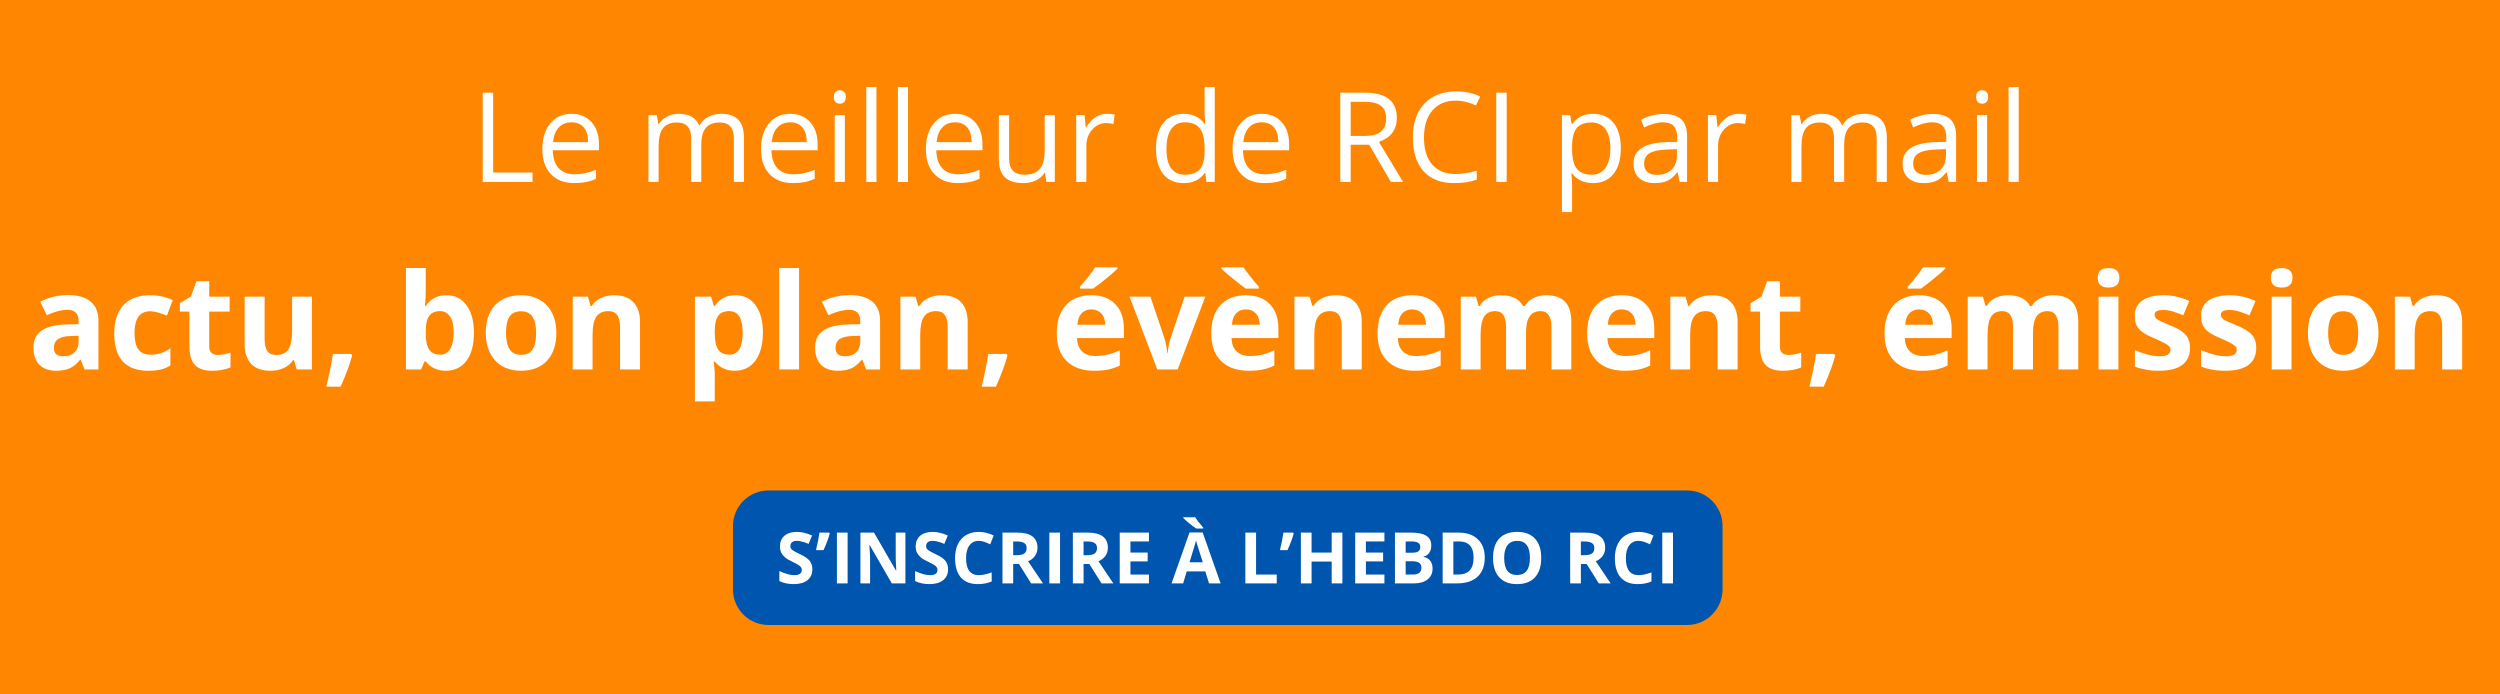 <svg xmlns="http://www.w3.org/2000/svg" xmlns:xlink="http://www.w3.org/1999/xlink" width="360" zoomAndPan="magnify" viewBox="0 0 270 75" height="100" preserveAspectRatio="xMidYMid meet" version="1.0"><defs><g/><clipPath id="a3fbbce1b5"><path d="M 79.16 52.969 L 186.09 52.969 L 186.09 67.5 L 79.16 67.5 Z M 79.16 52.969 " clip-rule="nonzero"/></clipPath><clipPath id="c5268a3952"><path d="M 82.996 52.969 L 182.199 52.969 C 183.219 52.969 184.195 53.375 184.914 54.094 C 185.633 54.812 186.035 55.789 186.035 56.805 L 186.035 63.664 C 186.035 64.68 185.633 65.656 184.914 66.375 C 184.195 67.098 183.219 67.5 182.199 67.5 L 82.996 67.5 C 81.98 67.5 81.004 67.098 80.285 66.375 C 79.566 65.656 79.16 64.68 79.16 63.664 L 79.16 56.805 C 79.16 55.789 79.566 54.812 80.285 54.094 C 81.004 53.375 81.98 52.969 82.996 52.969 Z M 82.996 52.969 " clip-rule="nonzero"/></clipPath></defs><rect x="-27" width="324" fill="#ffffff" y="-7.5" height="90" fill-opacity="1"/><rect x="-27" width="324" fill="#ff8600" y="-7.5" height="90" fill-opacity="1"/><g clip-path="url(#a3fbbce1b5)"><g clip-path="url(#c5268a3952)"><path fill="#0056ae" d="M 79.16 52.969 L 186.035 52.969 L 186.035 67.5 L 79.16 67.5 Z M 79.16 52.969 " fill-opacity="1" fill-rule="nonzero"/></g></g><g fill="#ffffff" fill-opacity="1"><g transform="translate(50.808, 19.65)"><g><path d="M 1.328 0 L 1.328 -9.641 L 2.453 -9.641 L 2.453 -1.016 L 6.703 -1.016 L 6.703 0 Z M 1.328 0 "/></g></g></g><g fill="#ffffff" fill-opacity="1"><g transform="translate(57.809, 19.65)"><g><path d="M 4.219 0.125 C 3.145 0.125 2.301 -0.195 1.688 -0.844 C 1.07 -1.488 0.766 -2.391 0.766 -3.547 C 0.766 -4.711 1.051 -5.641 1.625 -6.328 C 2.195 -7.016 2.961 -7.359 3.922 -7.359 C 4.828 -7.359 5.547 -7.055 6.078 -6.453 C 6.609 -5.859 6.875 -5.078 6.875 -4.109 L 6.875 -3.422 L 1.891 -3.422 C 1.91 -2.566 2.125 -1.922 2.531 -1.484 C 2.938 -1.047 3.508 -0.828 4.25 -0.828 C 5.031 -0.828 5.801 -0.988 6.562 -1.312 L 6.562 -0.344 C 6.176 -0.164 5.805 -0.047 5.453 0.016 C 5.109 0.086 4.695 0.125 4.219 0.125 Z M 3.922 -6.438 C 3.336 -6.438 2.875 -6.25 2.531 -5.875 C 2.188 -5.5 1.984 -4.973 1.922 -4.297 L 5.703 -4.297 C 5.703 -4.992 5.547 -5.523 5.234 -5.891 C 4.922 -6.254 4.484 -6.438 3.922 -6.438 Z M 3.922 -6.438 "/></g></g></g><g fill="#ffffff" fill-opacity="1"><g transform="translate(65.376, 19.65)"><g/></g></g><g fill="#ffffff" fill-opacity="1"><g transform="translate(68.88, 19.65)"><g><path d="M 10.375 0 L 10.375 -4.703 C 10.375 -5.273 10.25 -5.703 10 -5.984 C 9.75 -6.273 9.367 -6.422 8.859 -6.422 C 8.172 -6.422 7.664 -6.223 7.344 -5.828 C 7.02 -5.441 6.859 -4.844 6.859 -4.031 L 6.859 0 L 5.766 0 L 5.766 -4.703 C 5.766 -5.273 5.641 -5.703 5.391 -5.984 C 5.141 -6.273 4.754 -6.422 4.234 -6.422 C 3.547 -6.422 3.039 -6.211 2.719 -5.797 C 2.406 -5.391 2.25 -4.723 2.25 -3.797 L 2.25 0 L 1.156 0 L 1.156 -7.219 L 2.047 -7.219 L 2.234 -6.234 L 2.281 -6.234 C 2.488 -6.586 2.781 -6.863 3.156 -7.062 C 3.531 -7.258 3.953 -7.359 4.422 -7.359 C 5.547 -7.359 6.281 -6.945 6.625 -6.125 L 6.688 -6.125 C 6.895 -6.508 7.203 -6.812 7.609 -7.031 C 8.023 -7.25 8.492 -7.359 9.016 -7.359 C 9.836 -7.359 10.453 -7.145 10.859 -6.719 C 11.266 -6.301 11.469 -5.633 11.469 -4.719 L 11.469 0 Z M 10.375 0 "/></g></g></g><g fill="#ffffff" fill-opacity="1"><g transform="translate(81.426, 19.65)"><g><path d="M 4.219 0.125 C 3.145 0.125 2.301 -0.195 1.688 -0.844 C 1.07 -1.488 0.766 -2.391 0.766 -3.547 C 0.766 -4.711 1.051 -5.641 1.625 -6.328 C 2.195 -7.016 2.961 -7.359 3.922 -7.359 C 4.828 -7.359 5.547 -7.055 6.078 -6.453 C 6.609 -5.859 6.875 -5.078 6.875 -4.109 L 6.875 -3.422 L 1.891 -3.422 C 1.91 -2.566 2.125 -1.922 2.531 -1.484 C 2.938 -1.047 3.508 -0.828 4.25 -0.828 C 5.031 -0.828 5.801 -0.988 6.562 -1.312 L 6.562 -0.344 C 6.176 -0.164 5.805 -0.047 5.453 0.016 C 5.109 0.086 4.695 0.125 4.219 0.125 Z M 3.922 -6.438 C 3.336 -6.438 2.875 -6.25 2.531 -5.875 C 2.188 -5.5 1.984 -4.973 1.922 -4.297 L 5.703 -4.297 C 5.703 -4.992 5.547 -5.523 5.234 -5.891 C 4.922 -6.254 4.484 -6.438 3.922 -6.438 Z M 3.922 -6.438 "/></g></g></g><g fill="#ffffff" fill-opacity="1"><g transform="translate(88.994, 19.65)"><g><path d="M 2.25 0 L 1.156 0 L 1.156 -7.219 L 2.25 -7.219 Z M 1.062 -9.188 C 1.062 -9.438 1.125 -9.617 1.25 -9.734 C 1.375 -9.848 1.531 -9.906 1.719 -9.906 C 1.895 -9.906 2.047 -9.844 2.172 -9.719 C 2.297 -9.602 2.359 -9.426 2.359 -9.188 C 2.359 -8.938 2.297 -8.75 2.172 -8.625 C 2.047 -8.508 1.895 -8.453 1.719 -8.453 C 1.531 -8.453 1.375 -8.508 1.25 -8.625 C 1.125 -8.75 1.062 -8.938 1.062 -9.188 Z M 1.062 -9.188 "/></g></g></g><g fill="#ffffff" fill-opacity="1"><g transform="translate(92.405, 19.65)"><g><path d="M 2.25 0 L 1.156 0 L 1.156 -10.25 L 2.25 -10.25 Z M 2.25 0 "/></g></g></g><g fill="#ffffff" fill-opacity="1"><g transform="translate(95.817, 19.65)"><g><path d="M 2.25 0 L 1.156 0 L 1.156 -10.25 L 2.25 -10.25 Z M 2.25 0 "/></g></g></g><g fill="#ffffff" fill-opacity="1"><g transform="translate(99.229, 19.65)"><g><path d="M 4.219 0.125 C 3.145 0.125 2.301 -0.195 1.688 -0.844 C 1.07 -1.488 0.766 -2.391 0.766 -3.547 C 0.766 -4.711 1.051 -5.641 1.625 -6.328 C 2.195 -7.016 2.961 -7.359 3.922 -7.359 C 4.828 -7.359 5.547 -7.055 6.078 -6.453 C 6.609 -5.859 6.875 -5.078 6.875 -4.109 L 6.875 -3.422 L 1.891 -3.422 C 1.91 -2.566 2.125 -1.922 2.531 -1.484 C 2.938 -1.047 3.508 -0.828 4.25 -0.828 C 5.031 -0.828 5.801 -0.988 6.562 -1.312 L 6.562 -0.344 C 6.176 -0.164 5.805 -0.047 5.453 0.016 C 5.109 0.086 4.695 0.125 4.219 0.125 Z M 3.922 -6.438 C 3.336 -6.438 2.875 -6.25 2.531 -5.875 C 2.188 -5.5 1.984 -4.973 1.922 -4.297 L 5.703 -4.297 C 5.703 -4.992 5.547 -5.523 5.234 -5.891 C 4.922 -6.254 4.484 -6.438 3.922 -6.438 Z M 3.922 -6.438 "/></g></g></g><g fill="#ffffff" fill-opacity="1"><g transform="translate(106.796, 19.65)"><g><path d="M 2.188 -7.219 L 2.188 -2.531 C 2.188 -1.945 2.32 -1.508 2.594 -1.219 C 2.863 -0.926 3.281 -0.781 3.844 -0.781 C 4.602 -0.781 5.156 -0.988 5.5 -1.406 C 5.852 -1.82 6.031 -2.492 6.031 -3.422 L 6.031 -7.219 L 7.125 -7.219 L 7.125 0 L 6.219 0 L 6.062 -0.969 L 6 -0.969 C 5.781 -0.613 5.469 -0.344 5.062 -0.156 C 4.664 0.031 4.219 0.125 3.719 0.125 C 2.832 0.125 2.172 -0.082 1.734 -0.5 C 1.297 -0.914 1.078 -1.582 1.078 -2.5 L 1.078 -7.219 Z M 2.188 -7.219 "/></g></g></g><g fill="#ffffff" fill-opacity="1"><g transform="translate(115.075, 19.65)"><g><path d="M 4.453 -7.359 C 4.773 -7.359 5.062 -7.332 5.312 -7.281 L 5.172 -6.266 C 4.867 -6.328 4.602 -6.359 4.375 -6.359 C 3.789 -6.359 3.289 -6.117 2.875 -5.641 C 2.457 -5.172 2.25 -4.582 2.25 -3.875 L 2.25 0 L 1.156 0 L 1.156 -7.219 L 2.062 -7.219 L 2.188 -5.891 L 2.234 -5.891 C 2.504 -6.359 2.828 -6.719 3.203 -6.969 C 3.586 -7.227 4.004 -7.359 4.453 -7.359 Z M 4.453 -7.359 "/></g></g></g><g fill="#ffffff" fill-opacity="1"><g transform="translate(120.581, 19.65)"><g/></g></g><g fill="#ffffff" fill-opacity="1"><g transform="translate(124.085, 19.65)"><g><path d="M 6.078 -0.969 L 6.016 -0.969 C 5.516 -0.238 4.758 0.125 3.75 0.125 C 2.801 0.125 2.066 -0.195 1.547 -0.844 C 1.023 -1.488 0.766 -2.406 0.766 -3.594 C 0.766 -4.781 1.023 -5.703 1.547 -6.359 C 2.078 -7.023 2.812 -7.359 3.75 -7.359 C 4.727 -7.359 5.477 -7 6 -6.281 L 6.094 -6.281 L 6.047 -6.812 L 6.016 -7.312 L 6.016 -10.25 L 7.109 -10.25 L 7.109 0 L 6.219 0 Z M 3.891 -0.781 C 4.641 -0.781 5.18 -0.984 5.516 -1.391 C 5.848 -1.797 6.016 -2.453 6.016 -3.359 L 6.016 -3.594 C 6.016 -4.613 5.844 -5.344 5.5 -5.781 C 5.164 -6.219 4.625 -6.438 3.875 -6.438 C 3.227 -6.438 2.734 -6.188 2.391 -5.688 C 2.055 -5.188 1.891 -4.484 1.891 -3.578 C 1.891 -2.648 2.055 -1.953 2.391 -1.484 C 2.734 -1.016 3.234 -0.781 3.891 -0.781 Z M 3.891 -0.781 "/></g></g></g><g fill="#ffffff" fill-opacity="1"><g transform="translate(132.35, 19.65)"><g><path d="M 4.219 0.125 C 3.145 0.125 2.301 -0.195 1.688 -0.844 C 1.07 -1.488 0.766 -2.391 0.766 -3.547 C 0.766 -4.711 1.051 -5.641 1.625 -6.328 C 2.195 -7.016 2.961 -7.359 3.922 -7.359 C 4.828 -7.359 5.547 -7.055 6.078 -6.453 C 6.609 -5.859 6.875 -5.078 6.875 -4.109 L 6.875 -3.422 L 1.891 -3.422 C 1.91 -2.566 2.125 -1.922 2.531 -1.484 C 2.938 -1.047 3.508 -0.828 4.25 -0.828 C 5.031 -0.828 5.801 -0.988 6.562 -1.312 L 6.562 -0.344 C 6.176 -0.164 5.805 -0.047 5.453 0.016 C 5.109 0.086 4.695 0.125 4.219 0.125 Z M 3.922 -6.438 C 3.336 -6.438 2.875 -6.25 2.531 -5.875 C 2.188 -5.5 1.984 -4.973 1.922 -4.297 L 5.703 -4.297 C 5.703 -4.992 5.547 -5.523 5.234 -5.891 C 4.922 -6.254 4.484 -6.438 3.922 -6.438 Z M 3.922 -6.438 "/></g></g></g><g fill="#ffffff" fill-opacity="1"><g transform="translate(139.917, 19.65)"><g/></g></g><g fill="#ffffff" fill-opacity="1"><g transform="translate(143.421, 19.65)"><g><path d="M 2.453 -4.016 L 2.453 0 L 1.328 0 L 1.328 -9.641 L 3.969 -9.641 C 5.145 -9.641 6.016 -9.41 6.578 -8.953 C 7.148 -8.504 7.438 -7.828 7.438 -6.922 C 7.438 -5.641 6.789 -4.773 5.5 -4.328 L 8.109 0 L 6.797 0 L 4.453 -4.016 Z M 2.453 -4.969 L 3.984 -4.969 C 4.773 -4.969 5.352 -5.125 5.719 -5.438 C 6.094 -5.75 6.281 -6.223 6.281 -6.859 C 6.281 -7.492 6.086 -7.953 5.703 -8.234 C 5.328 -8.516 4.727 -8.656 3.906 -8.656 L 2.453 -8.656 Z M 2.453 -4.969 "/></g></g></g><g fill="#ffffff" fill-opacity="1"><g transform="translate(151.759, 19.65)"><g><path d="M 5.453 -8.781 C 4.391 -8.781 3.551 -8.426 2.938 -7.719 C 2.332 -7.008 2.031 -6.039 2.031 -4.812 C 2.031 -3.551 2.32 -2.578 2.906 -1.891 C 3.5 -1.203 4.344 -0.859 5.438 -0.859 C 6.113 -0.859 6.879 -0.977 7.734 -1.219 L 7.734 -0.25 C 7.066 0 6.242 0.125 5.266 0.125 C 3.848 0.125 2.754 -0.301 1.984 -1.156 C 1.211 -2.02 0.828 -3.242 0.828 -4.828 C 0.828 -5.828 1.008 -6.695 1.375 -7.438 C 1.75 -8.188 2.285 -8.766 2.984 -9.172 C 3.691 -9.578 4.52 -9.781 5.469 -9.781 C 6.477 -9.781 7.359 -9.594 8.109 -9.219 L 7.641 -8.266 C 6.91 -8.609 6.18 -8.781 5.453 -8.781 Z M 5.453 -8.781 "/></g></g></g><g fill="#ffffff" fill-opacity="1"><g transform="translate(160.268, 19.65)"><g><path d="M 1.328 0 L 1.328 -9.641 L 2.453 -9.641 L 2.453 0 Z M 1.328 0 "/></g></g></g><g fill="#ffffff" fill-opacity="1"><g transform="translate(164.029, 19.65)"><g/></g></g><g fill="#ffffff" fill-opacity="1"><g transform="translate(167.533, 19.65)"><g><path d="M 4.516 0.125 C 4.047 0.125 3.617 0.039 3.234 -0.125 C 2.848 -0.301 2.52 -0.566 2.25 -0.922 L 2.172 -0.922 C 2.223 -0.504 2.25 -0.109 2.25 0.266 L 2.25 3.25 L 1.156 3.25 L 1.156 -7.219 L 2.047 -7.219 L 2.203 -6.234 L 2.25 -6.234 C 2.531 -6.629 2.859 -6.914 3.234 -7.094 C 3.609 -7.27 4.035 -7.359 4.516 -7.359 C 5.473 -7.359 6.211 -7.031 6.734 -6.375 C 7.254 -5.719 7.516 -4.801 7.516 -3.625 C 7.516 -2.438 7.25 -1.516 6.719 -0.859 C 6.195 -0.203 5.461 0.125 4.516 0.125 Z M 4.359 -6.422 C 3.617 -6.422 3.082 -6.219 2.75 -5.812 C 2.426 -5.406 2.258 -4.754 2.25 -3.859 L 2.25 -3.625 C 2.25 -2.602 2.414 -1.875 2.75 -1.438 C 3.094 -1 3.641 -0.781 4.391 -0.781 C 5.016 -0.781 5.504 -1.031 5.859 -1.531 C 6.211 -2.039 6.391 -2.738 6.391 -3.625 C 6.391 -4.531 6.211 -5.223 5.859 -5.703 C 5.504 -6.18 5.004 -6.422 4.359 -6.422 Z M 4.359 -6.422 "/></g></g></g><g fill="#ffffff" fill-opacity="1"><g transform="translate(175.798, 19.65)"><g><path d="M 5.609 0 L 5.391 -1.031 L 5.328 -1.031 C 4.973 -0.57 4.613 -0.266 4.25 -0.109 C 3.895 0.047 3.445 0.125 2.906 0.125 C 2.195 0.125 1.641 -0.055 1.234 -0.422 C 0.828 -0.785 0.625 -1.312 0.625 -2 C 0.625 -3.457 1.789 -4.223 4.125 -4.297 L 5.344 -4.328 L 5.344 -4.781 C 5.344 -5.344 5.219 -5.758 4.969 -6.031 C 4.727 -6.301 4.344 -6.438 3.812 -6.438 C 3.207 -6.438 2.523 -6.254 1.766 -5.891 L 1.438 -6.719 C 1.789 -6.914 2.176 -7.066 2.594 -7.172 C 3.02 -7.285 3.445 -7.344 3.875 -7.344 C 4.738 -7.344 5.375 -7.148 5.781 -6.766 C 6.195 -6.391 6.406 -5.781 6.406 -4.938 L 6.406 0 Z M 3.125 -0.766 C 3.812 -0.766 4.348 -0.953 4.734 -1.328 C 5.117 -1.703 5.312 -2.227 5.312 -2.906 L 5.312 -3.547 L 4.219 -3.5 C 3.352 -3.469 2.727 -3.332 2.344 -3.094 C 1.957 -2.863 1.766 -2.492 1.766 -1.984 C 1.766 -1.586 1.883 -1.285 2.125 -1.078 C 2.363 -0.867 2.695 -0.766 3.125 -0.766 Z M 3.125 -0.766 "/></g></g></g><g fill="#ffffff" fill-opacity="1"><g transform="translate(183.3, 19.65)"><g><path d="M 4.453 -7.359 C 4.773 -7.359 5.062 -7.332 5.312 -7.281 L 5.172 -6.266 C 4.867 -6.328 4.602 -6.359 4.375 -6.359 C 3.789 -6.359 3.289 -6.117 2.875 -5.641 C 2.457 -5.172 2.25 -4.582 2.25 -3.875 L 2.25 0 L 1.156 0 L 1.156 -7.219 L 2.062 -7.219 L 2.188 -5.891 L 2.234 -5.891 C 2.504 -6.359 2.828 -6.719 3.203 -6.969 C 3.586 -7.227 4.004 -7.359 4.453 -7.359 Z M 4.453 -7.359 "/></g></g></g><g fill="#ffffff" fill-opacity="1"><g transform="translate(188.806, 19.65)"><g/></g></g><g fill="#ffffff" fill-opacity="1"><g transform="translate(192.31, 19.65)"><g><path d="M 10.375 0 L 10.375 -4.703 C 10.375 -5.273 10.25 -5.703 10 -5.984 C 9.75 -6.273 9.367 -6.422 8.859 -6.422 C 8.172 -6.422 7.664 -6.223 7.344 -5.828 C 7.02 -5.441 6.859 -4.844 6.859 -4.031 L 6.859 0 L 5.766 0 L 5.766 -4.703 C 5.766 -5.273 5.641 -5.703 5.391 -5.984 C 5.141 -6.273 4.754 -6.422 4.234 -6.422 C 3.547 -6.422 3.039 -6.211 2.719 -5.797 C 2.406 -5.391 2.25 -4.723 2.25 -3.797 L 2.25 0 L 1.156 0 L 1.156 -7.219 L 2.047 -7.219 L 2.234 -6.234 L 2.281 -6.234 C 2.488 -6.586 2.781 -6.863 3.156 -7.062 C 3.531 -7.258 3.953 -7.359 4.422 -7.359 C 5.547 -7.359 6.281 -6.945 6.625 -6.125 L 6.688 -6.125 C 6.895 -6.508 7.203 -6.812 7.609 -7.031 C 8.023 -7.25 8.492 -7.359 9.016 -7.359 C 9.836 -7.359 10.453 -7.145 10.859 -6.719 C 11.266 -6.301 11.469 -5.633 11.469 -4.719 L 11.469 0 Z M 10.375 0 "/></g></g></g><g fill="#ffffff" fill-opacity="1"><g transform="translate(204.856, 19.65)"><g><path d="M 5.609 0 L 5.391 -1.031 L 5.328 -1.031 C 4.973 -0.57 4.613 -0.266 4.25 -0.109 C 3.895 0.047 3.445 0.125 2.906 0.125 C 2.195 0.125 1.641 -0.055 1.234 -0.422 C 0.828 -0.785 0.625 -1.312 0.625 -2 C 0.625 -3.457 1.789 -4.223 4.125 -4.297 L 5.344 -4.328 L 5.344 -4.781 C 5.344 -5.344 5.219 -5.758 4.969 -6.031 C 4.727 -6.301 4.344 -6.438 3.812 -6.438 C 3.207 -6.438 2.523 -6.254 1.766 -5.891 L 1.438 -6.719 C 1.789 -6.914 2.176 -7.066 2.594 -7.172 C 3.02 -7.285 3.445 -7.344 3.875 -7.344 C 4.738 -7.344 5.375 -7.148 5.781 -6.766 C 6.195 -6.391 6.406 -5.781 6.406 -4.938 L 6.406 0 Z M 3.125 -0.766 C 3.812 -0.766 4.348 -0.953 4.734 -1.328 C 5.117 -1.703 5.312 -2.227 5.312 -2.906 L 5.312 -3.547 L 4.219 -3.5 C 3.352 -3.469 2.727 -3.332 2.344 -3.094 C 1.957 -2.863 1.766 -2.492 1.766 -1.984 C 1.766 -1.586 1.883 -1.285 2.125 -1.078 C 2.363 -0.867 2.695 -0.766 3.125 -0.766 Z M 3.125 -0.766 "/></g></g></g><g fill="#ffffff" fill-opacity="1"><g transform="translate(212.358, 19.65)"><g><path d="M 2.25 0 L 1.156 0 L 1.156 -7.219 L 2.25 -7.219 Z M 1.062 -9.188 C 1.062 -9.438 1.125 -9.617 1.25 -9.734 C 1.375 -9.848 1.531 -9.906 1.719 -9.906 C 1.895 -9.906 2.047 -9.844 2.172 -9.719 C 2.297 -9.602 2.359 -9.426 2.359 -9.188 C 2.359 -8.938 2.297 -8.75 2.172 -8.625 C 2.047 -8.508 1.895 -8.453 1.719 -8.453 C 1.531 -8.453 1.375 -8.508 1.25 -8.625 C 1.125 -8.75 1.062 -8.938 1.062 -9.188 Z M 1.062 -9.188 "/></g></g></g><g fill="#ffffff" fill-opacity="1"><g transform="translate(215.769, 19.65)"><g><path d="M 2.25 0 L 1.156 0 L 1.156 -10.25 L 2.25 -10.25 Z M 2.25 0 "/></g></g></g><g fill="#ffffff" fill-opacity="1"><g transform="translate(3.007, 39.9)"><g><path d="M 6.125 0 L 5.703 -1.062 L 5.656 -1.062 C 5.289 -0.613 4.914 -0.301 4.531 -0.125 C 4.145 0.051 3.645 0.141 3.031 0.141 C 2.281 0.141 1.688 -0.07 1.25 -0.5 C 0.82 -0.938 0.609 -1.551 0.609 -2.344 C 0.609 -3.188 0.898 -3.805 1.484 -4.203 C 2.066 -4.598 2.945 -4.816 4.125 -4.859 L 5.484 -4.891 L 5.484 -5.234 C 5.484 -6.035 5.078 -6.438 4.266 -6.438 C 3.629 -6.438 2.891 -6.242 2.047 -5.859 L 1.344 -7.312 C 2.238 -7.789 3.238 -8.031 4.344 -8.031 C 5.406 -8.031 6.219 -7.797 6.781 -7.328 C 7.344 -6.867 7.625 -6.172 7.625 -5.234 L 7.625 0 Z M 5.484 -3.641 L 4.656 -3.609 C 4.031 -3.598 3.566 -3.488 3.266 -3.281 C 2.961 -3.07 2.812 -2.754 2.812 -2.328 C 2.812 -1.723 3.156 -1.422 3.844 -1.422 C 4.344 -1.422 4.738 -1.562 5.031 -1.844 C 5.332 -2.133 5.484 -2.52 5.484 -3 Z M 5.484 -3.641 "/></g></g></g><g fill="#ffffff" fill-opacity="1"><g transform="translate(11.699, 39.9)"><g><path d="M 4.312 0.141 C 1.863 0.141 0.641 -1.203 0.641 -3.891 C 0.641 -5.223 0.973 -6.242 1.641 -6.953 C 2.305 -7.66 3.266 -8.016 4.516 -8.016 C 5.422 -8.016 6.234 -7.836 6.953 -7.484 L 6.328 -5.812 C 5.984 -5.945 5.664 -6.055 5.375 -6.141 C 5.082 -6.234 4.797 -6.281 4.516 -6.281 C 3.391 -6.281 2.828 -5.488 2.828 -3.906 C 2.828 -2.363 3.391 -1.594 4.516 -1.594 C 4.922 -1.594 5.301 -1.645 5.656 -1.75 C 6.008 -1.863 6.359 -2.039 6.703 -2.281 L 6.703 -0.438 C 6.359 -0.219 6.008 -0.066 5.656 0.016 C 5.301 0.098 4.852 0.141 4.312 0.141 Z M 4.312 0.141 "/></g></g></g><g fill="#ffffff" fill-opacity="1"><g transform="translate(19.098, 39.9)"><g><path d="M 4.438 -1.562 C 4.812 -1.562 5.266 -1.645 5.797 -1.812 L 5.797 -0.219 C 5.254 0.02 4.594 0.141 3.812 0.141 C 2.957 0.141 2.332 -0.07 1.938 -0.5 C 1.551 -0.938 1.359 -1.594 1.359 -2.469 L 1.359 -6.25 L 0.328 -6.25 L 0.328 -7.156 L 1.516 -7.875 L 2.125 -9.531 L 3.5 -9.531 L 3.5 -7.859 L 5.703 -7.859 L 5.703 -6.25 L 3.5 -6.25 L 3.5 -2.469 C 3.5 -2.156 3.582 -1.926 3.75 -1.781 C 3.926 -1.633 4.156 -1.562 4.438 -1.562 Z M 4.438 -1.562 "/></g></g></g><g fill="#ffffff" fill-opacity="1"><g transform="translate(25.345, 39.9)"><g><path d="M 6.703 0 L 6.406 -1 L 6.297 -1 C 6.066 -0.633 5.738 -0.352 5.312 -0.156 C 4.895 0.039 4.414 0.141 3.875 0.141 C 2.945 0.141 2.25 -0.102 1.781 -0.594 C 1.312 -1.094 1.078 -1.805 1.078 -2.734 L 1.078 -7.859 L 3.234 -7.859 L 3.234 -3.266 C 3.234 -2.703 3.332 -2.273 3.531 -1.984 C 3.727 -1.703 4.051 -1.562 4.5 -1.562 C 5.094 -1.562 5.523 -1.758 5.797 -2.156 C 6.066 -2.562 6.203 -3.234 6.203 -4.172 L 6.203 -7.859 L 8.344 -7.859 L 8.344 0 Z M 6.703 0 "/></g></g></g><g fill="#ffffff" fill-opacity="1"><g transform="translate(34.803, 39.9)"><g><path d="M 3.234 -1.516 C 2.984 -0.566 2.566 0.555 1.984 1.859 L 0.438 1.859 C 0.75 0.609 0.988 -0.566 1.156 -1.672 L 3.125 -1.672 Z M 3.234 -1.516 "/></g></g></g><g fill="#ffffff" fill-opacity="1"><g transform="translate(38.977, 39.9)"><g/></g></g><g fill="#ffffff" fill-opacity="1"><g transform="translate(42.715, 39.9)"><g><path d="M 5.5 -8.016 C 6.426 -8.016 7.148 -7.648 7.672 -6.922 C 8.203 -6.203 8.469 -5.211 8.469 -3.953 C 8.469 -2.648 8.195 -1.641 7.656 -0.922 C 7.113 -0.211 6.375 0.141 5.438 0.141 C 4.52 0.141 3.797 -0.191 3.266 -0.859 L 3.125 -0.859 L 2.766 0 L 1.125 0 L 1.125 -10.953 L 3.266 -10.953 L 3.266 -8.406 C 3.266 -8.07 3.238 -7.551 3.188 -6.844 L 3.266 -6.844 C 3.773 -7.625 4.52 -8.016 5.5 -8.016 Z M 4.812 -6.297 C 4.281 -6.297 3.891 -6.129 3.641 -5.797 C 3.398 -5.473 3.273 -4.938 3.266 -4.188 L 3.266 -3.953 C 3.266 -3.109 3.391 -2.504 3.641 -2.141 C 3.898 -1.773 4.301 -1.594 4.844 -1.594 C 5.281 -1.594 5.629 -1.797 5.891 -2.203 C 6.148 -2.609 6.281 -3.195 6.281 -3.969 C 6.281 -4.75 6.148 -5.332 5.891 -5.719 C 5.629 -6.102 5.27 -6.297 4.812 -6.297 Z M 4.812 -6.297 "/></g></g></g><g fill="#ffffff" fill-opacity="1"><g transform="translate(51.821, 39.9)"><g><path d="M 2.828 -3.953 C 2.828 -3.172 2.957 -2.578 3.219 -2.172 C 3.477 -1.773 3.895 -1.578 4.469 -1.578 C 5.039 -1.578 5.453 -1.773 5.703 -2.172 C 5.953 -2.566 6.078 -3.16 6.078 -3.953 C 6.078 -4.723 5.945 -5.301 5.688 -5.688 C 5.438 -6.082 5.023 -6.281 4.453 -6.281 C 3.879 -6.281 3.461 -6.086 3.203 -5.703 C 2.953 -5.316 2.828 -4.734 2.828 -3.953 Z M 8.266 -3.953 C 8.266 -2.672 7.926 -1.664 7.25 -0.938 C 6.582 -0.219 5.645 0.141 4.438 0.141 C 3.688 0.141 3.02 -0.02 2.438 -0.344 C 1.863 -0.676 1.422 -1.148 1.109 -1.766 C 0.797 -2.391 0.641 -3.117 0.641 -3.953 C 0.641 -5.234 0.973 -6.227 1.641 -6.938 C 2.316 -7.656 3.266 -8.016 4.484 -8.016 C 5.234 -8.016 5.895 -7.848 6.469 -7.516 C 7.051 -7.191 7.492 -6.723 7.797 -6.109 C 8.109 -5.492 8.266 -4.773 8.266 -3.953 Z M 8.266 -3.953 "/></g></g></g><g fill="#ffffff" fill-opacity="1"><g transform="translate(60.731, 39.9)"><g><path d="M 8.391 0 L 6.234 0 L 6.234 -4.594 C 6.234 -5.156 6.133 -5.578 5.938 -5.859 C 5.738 -6.148 5.414 -6.297 4.969 -6.297 C 4.375 -6.297 3.941 -6.094 3.672 -5.688 C 3.398 -5.289 3.266 -4.629 3.266 -3.703 L 3.266 0 L 1.125 0 L 1.125 -7.859 L 2.766 -7.859 L 3.047 -6.859 L 3.172 -6.859 C 3.41 -7.234 3.738 -7.52 4.156 -7.719 C 4.582 -7.914 5.062 -8.016 5.594 -8.016 C 6.508 -8.016 7.203 -7.766 7.672 -7.266 C 8.148 -6.773 8.391 -6.062 8.391 -5.125 Z M 8.391 0 "/></g></g></g><g fill="#ffffff" fill-opacity="1"><g transform="translate(70.189, 39.9)"><g/></g></g><g fill="#ffffff" fill-opacity="1"><g transform="translate(73.927, 39.9)"><g><path d="M 5.438 0.141 C 4.52 0.141 3.797 -0.191 3.266 -0.859 L 3.156 -0.859 C 3.227 -0.203 3.266 0.176 3.266 0.281 L 3.266 3.453 L 1.125 3.453 L 1.125 -7.859 L 2.875 -7.859 L 3.172 -6.844 L 3.266 -6.844 C 3.773 -7.625 4.52 -8.016 5.5 -8.016 C 6.426 -8.016 7.148 -7.656 7.672 -6.938 C 8.203 -6.219 8.469 -5.223 8.469 -3.953 C 8.469 -3.109 8.344 -2.375 8.094 -1.75 C 7.852 -1.133 7.504 -0.664 7.047 -0.344 C 6.586 -0.02 6.051 0.141 5.438 0.141 Z M 4.812 -6.297 C 4.281 -6.297 3.891 -6.129 3.641 -5.797 C 3.398 -5.473 3.273 -4.938 3.266 -4.188 L 3.266 -3.953 C 3.266 -3.109 3.391 -2.504 3.641 -2.141 C 3.898 -1.773 4.301 -1.594 4.844 -1.594 C 5.801 -1.594 6.281 -2.383 6.281 -3.969 C 6.281 -4.75 6.16 -5.332 5.922 -5.719 C 5.691 -6.102 5.32 -6.297 4.812 -6.297 Z M 4.812 -6.297 "/></g></g></g><g fill="#ffffff" fill-opacity="1"><g transform="translate(83.034, 39.9)"><g><path d="M 3.266 0 L 1.125 0 L 1.125 -10.953 L 3.266 -10.953 Z M 3.266 0 "/></g></g></g><g fill="#ffffff" fill-opacity="1"><g transform="translate(87.425, 39.9)"><g><path d="M 6.125 0 L 5.703 -1.062 L 5.656 -1.062 C 5.289 -0.613 4.914 -0.301 4.531 -0.125 C 4.145 0.051 3.645 0.141 3.031 0.141 C 2.281 0.141 1.688 -0.07 1.25 -0.5 C 0.82 -0.938 0.609 -1.551 0.609 -2.344 C 0.609 -3.188 0.898 -3.805 1.484 -4.203 C 2.066 -4.598 2.945 -4.816 4.125 -4.859 L 5.484 -4.891 L 5.484 -5.234 C 5.484 -6.035 5.078 -6.438 4.266 -6.438 C 3.629 -6.438 2.891 -6.242 2.047 -5.859 L 1.344 -7.312 C 2.238 -7.789 3.238 -8.031 4.344 -8.031 C 5.406 -8.031 6.219 -7.797 6.781 -7.328 C 7.344 -6.867 7.625 -6.172 7.625 -5.234 L 7.625 0 Z M 5.484 -3.641 L 4.656 -3.609 C 4.031 -3.598 3.566 -3.488 3.266 -3.281 C 2.961 -3.07 2.812 -2.754 2.812 -2.328 C 2.812 -1.723 3.156 -1.422 3.844 -1.422 C 4.344 -1.422 4.738 -1.562 5.031 -1.844 C 5.332 -2.133 5.484 -2.52 5.484 -3 Z M 5.484 -3.641 "/></g></g></g><g fill="#ffffff" fill-opacity="1"><g transform="translate(96.117, 39.9)"><g><path d="M 8.391 0 L 6.234 0 L 6.234 -4.594 C 6.234 -5.156 6.133 -5.578 5.938 -5.859 C 5.738 -6.148 5.414 -6.297 4.969 -6.297 C 4.375 -6.297 3.941 -6.094 3.672 -5.688 C 3.398 -5.289 3.266 -4.629 3.266 -3.703 L 3.266 0 L 1.125 0 L 1.125 -7.859 L 2.766 -7.859 L 3.047 -6.859 L 3.172 -6.859 C 3.41 -7.234 3.738 -7.52 4.156 -7.719 C 4.582 -7.914 5.062 -8.016 5.594 -8.016 C 6.508 -8.016 7.203 -7.766 7.672 -7.266 C 8.148 -6.773 8.391 -6.062 8.391 -5.125 Z M 8.391 0 "/></g></g></g><g fill="#ffffff" fill-opacity="1"><g transform="translate(105.575, 39.9)"><g><path d="M 3.234 -1.516 C 2.984 -0.566 2.566 0.555 1.984 1.859 L 0.438 1.859 C 0.75 0.609 0.988 -0.566 1.156 -1.672 L 3.125 -1.672 Z M 3.234 -1.516 "/></g></g></g><g fill="#ffffff" fill-opacity="1"><g transform="translate(109.749, 39.9)"><g/></g></g><g fill="#ffffff" fill-opacity="1"><g transform="translate(113.487, 39.9)"><g><path d="M 4.375 -6.484 C 3.926 -6.484 3.57 -6.336 3.312 -6.047 C 3.051 -5.766 2.906 -5.359 2.875 -4.828 L 5.875 -4.828 C 5.863 -5.359 5.723 -5.766 5.453 -6.047 C 5.191 -6.336 4.832 -6.484 4.375 -6.484 Z M 4.688 0.141 C 3.414 0.141 2.422 -0.207 1.703 -0.906 C 0.992 -1.602 0.641 -2.594 0.641 -3.875 C 0.641 -5.195 0.969 -6.219 1.625 -6.938 C 2.289 -7.656 3.207 -8.016 4.375 -8.016 C 5.477 -8.016 6.336 -7.695 6.953 -7.062 C 7.578 -6.426 7.891 -5.551 7.891 -4.438 L 7.891 -3.391 L 2.828 -3.391 C 2.848 -2.785 3.023 -2.312 3.359 -1.969 C 3.703 -1.625 4.176 -1.453 4.781 -1.453 C 5.258 -1.453 5.707 -1.5 6.125 -1.594 C 6.551 -1.695 6.992 -1.859 7.453 -2.078 L 7.453 -0.422 C 7.078 -0.234 6.676 -0.094 6.25 0 C 5.82 0.094 5.301 0.141 4.688 0.141 Z M 3.141 -8.734 L 3.141 -8.922 C 3.953 -9.859 4.504 -10.562 4.797 -11.031 L 7.203 -11.031 L 7.203 -10.891 C 6.961 -10.641 6.547 -10.273 5.953 -9.797 C 5.367 -9.316 4.91 -8.961 4.578 -8.734 Z M 3.141 -8.734 "/></g></g></g><g fill="#ffffff" fill-opacity="1"><g transform="translate(121.99, 39.9)"><g><path d="M 3 0 L 0 -7.859 L 2.25 -7.859 L 3.766 -3.391 C 3.93 -2.816 4.035 -2.273 4.078 -1.766 L 4.125 -1.766 C 4.145 -2.223 4.25 -2.766 4.438 -3.391 L 5.953 -7.859 L 8.188 -7.859 L 5.203 0 Z M 3 0 "/></g></g></g><g fill="#ffffff" fill-opacity="1"><g transform="translate(130.176, 39.9)"><g><path d="M 4.375 -6.484 C 3.926 -6.484 3.57 -6.336 3.312 -6.047 C 3.051 -5.766 2.906 -5.359 2.875 -4.828 L 5.875 -4.828 C 5.863 -5.359 5.723 -5.766 5.453 -6.047 C 5.191 -6.336 4.832 -6.484 4.375 -6.484 Z M 4.688 0.141 C 3.414 0.141 2.422 -0.207 1.703 -0.906 C 0.992 -1.602 0.641 -2.594 0.641 -3.875 C 0.641 -5.195 0.969 -6.219 1.625 -6.938 C 2.289 -7.656 3.207 -8.016 4.375 -8.016 C 5.477 -8.016 6.336 -7.695 6.953 -7.062 C 7.578 -6.426 7.891 -5.551 7.891 -4.438 L 7.891 -3.391 L 2.828 -3.391 C 2.848 -2.785 3.023 -2.312 3.359 -1.969 C 3.703 -1.625 4.176 -1.453 4.781 -1.453 C 5.258 -1.453 5.707 -1.5 6.125 -1.594 C 6.551 -1.695 6.992 -1.859 7.453 -2.078 L 7.453 -0.422 C 7.078 -0.234 6.676 -0.094 6.25 0 C 5.82 0.094 5.301 0.141 4.688 0.141 Z M 4.359 -8.734 C 4.066 -8.941 3.633 -9.273 3.062 -9.734 C 2.488 -10.191 2.039 -10.578 1.719 -10.891 L 1.719 -11.031 L 4.125 -11.031 C 4.426 -10.562 4.977 -9.859 5.781 -8.922 L 5.781 -8.734 Z M 4.359 -8.734 "/></g></g></g><g fill="#ffffff" fill-opacity="1"><g transform="translate(138.678, 39.9)"><g><path d="M 8.391 0 L 6.234 0 L 6.234 -4.594 C 6.234 -5.156 6.133 -5.578 5.938 -5.859 C 5.738 -6.148 5.414 -6.297 4.969 -6.297 C 4.375 -6.297 3.941 -6.094 3.672 -5.688 C 3.398 -5.289 3.266 -4.629 3.266 -3.703 L 3.266 0 L 1.125 0 L 1.125 -7.859 L 2.766 -7.859 L 3.047 -6.859 L 3.172 -6.859 C 3.41 -7.234 3.738 -7.52 4.156 -7.719 C 4.582 -7.914 5.062 -8.016 5.594 -8.016 C 6.508 -8.016 7.203 -7.766 7.672 -7.266 C 8.148 -6.773 8.391 -6.062 8.391 -5.125 Z M 8.391 0 "/></g></g></g><g fill="#ffffff" fill-opacity="1"><g transform="translate(148.136, 39.9)"><g><path d="M 4.375 -6.484 C 3.926 -6.484 3.57 -6.336 3.312 -6.047 C 3.051 -5.766 2.906 -5.359 2.875 -4.828 L 5.875 -4.828 C 5.863 -5.359 5.723 -5.766 5.453 -6.047 C 5.191 -6.336 4.832 -6.484 4.375 -6.484 Z M 4.688 0.141 C 3.414 0.141 2.422 -0.207 1.703 -0.906 C 0.992 -1.602 0.641 -2.594 0.641 -3.875 C 0.641 -5.195 0.969 -6.219 1.625 -6.938 C 2.289 -7.656 3.207 -8.016 4.375 -8.016 C 5.477 -8.016 6.336 -7.695 6.953 -7.062 C 7.578 -6.426 7.891 -5.551 7.891 -4.438 L 7.891 -3.391 L 2.828 -3.391 C 2.848 -2.785 3.023 -2.312 3.359 -1.969 C 3.703 -1.625 4.176 -1.453 4.781 -1.453 C 5.258 -1.453 5.707 -1.5 6.125 -1.594 C 6.551 -1.695 6.992 -1.859 7.453 -2.078 L 7.453 -0.422 C 7.078 -0.234 6.676 -0.094 6.25 0 C 5.82 0.094 5.301 0.141 4.688 0.141 Z M 4.688 0.141 "/></g></g></g><g fill="#ffffff" fill-opacity="1"><g transform="translate(156.638, 39.9)"><g><path d="M 8.172 0 L 6.016 0 L 6.016 -4.594 C 6.016 -5.156 5.922 -5.578 5.734 -5.859 C 5.547 -6.148 5.25 -6.297 4.844 -6.297 C 4.289 -6.297 3.891 -6.094 3.641 -5.688 C 3.391 -5.281 3.266 -4.617 3.266 -3.703 L 3.266 0 L 1.125 0 L 1.125 -7.859 L 2.766 -7.859 L 3.047 -6.859 L 3.172 -6.859 C 3.379 -7.223 3.68 -7.504 4.078 -7.703 C 4.484 -7.91 4.941 -8.016 5.453 -8.016 C 6.629 -8.016 7.426 -7.629 7.844 -6.859 L 8.047 -6.859 C 8.254 -7.223 8.562 -7.504 8.969 -7.703 C 9.383 -7.91 9.848 -8.016 10.359 -8.016 C 11.254 -8.016 11.926 -7.785 12.375 -7.328 C 12.832 -6.867 13.062 -6.133 13.062 -5.125 L 13.062 0 L 10.922 0 L 10.922 -4.594 C 10.922 -5.156 10.82 -5.578 10.625 -5.859 C 10.438 -6.148 10.141 -6.297 9.734 -6.297 C 9.211 -6.297 8.82 -6.109 8.562 -5.734 C 8.301 -5.359 8.172 -4.766 8.172 -3.953 Z M 8.172 0 "/></g></g></g><g fill="#ffffff" fill-opacity="1"><g transform="translate(170.769, 39.9)"><g><path d="M 4.375 -6.484 C 3.926 -6.484 3.57 -6.336 3.312 -6.047 C 3.051 -5.766 2.906 -5.359 2.875 -4.828 L 5.875 -4.828 C 5.863 -5.359 5.723 -5.766 5.453 -6.047 C 5.191 -6.336 4.832 -6.484 4.375 -6.484 Z M 4.688 0.141 C 3.414 0.141 2.422 -0.207 1.703 -0.906 C 0.992 -1.602 0.641 -2.594 0.641 -3.875 C 0.641 -5.195 0.969 -6.219 1.625 -6.938 C 2.289 -7.656 3.207 -8.016 4.375 -8.016 C 5.477 -8.016 6.336 -7.695 6.953 -7.062 C 7.578 -6.426 7.891 -5.551 7.891 -4.438 L 7.891 -3.391 L 2.828 -3.391 C 2.848 -2.785 3.023 -2.312 3.359 -1.969 C 3.703 -1.625 4.176 -1.453 4.781 -1.453 C 5.258 -1.453 5.707 -1.5 6.125 -1.594 C 6.551 -1.695 6.992 -1.859 7.453 -2.078 L 7.453 -0.422 C 7.078 -0.234 6.676 -0.094 6.25 0 C 5.82 0.094 5.301 0.141 4.688 0.141 Z M 4.688 0.141 "/></g></g></g><g fill="#ffffff" fill-opacity="1"><g transform="translate(179.271, 39.9)"><g><path d="M 8.391 0 L 6.234 0 L 6.234 -4.594 C 6.234 -5.156 6.133 -5.578 5.938 -5.859 C 5.738 -6.148 5.414 -6.297 4.969 -6.297 C 4.375 -6.297 3.941 -6.094 3.672 -5.688 C 3.398 -5.289 3.266 -4.629 3.266 -3.703 L 3.266 0 L 1.125 0 L 1.125 -7.859 L 2.766 -7.859 L 3.047 -6.859 L 3.172 -6.859 C 3.41 -7.234 3.738 -7.52 4.156 -7.719 C 4.582 -7.914 5.062 -8.016 5.594 -8.016 C 6.508 -8.016 7.203 -7.766 7.672 -7.266 C 8.148 -6.773 8.391 -6.062 8.391 -5.125 Z M 8.391 0 "/></g></g></g><g fill="#ffffff" fill-opacity="1"><g transform="translate(188.729, 39.9)"><g><path d="M 4.438 -1.562 C 4.812 -1.562 5.266 -1.645 5.797 -1.812 L 5.797 -0.219 C 5.254 0.02 4.594 0.141 3.812 0.141 C 2.957 0.141 2.332 -0.07 1.938 -0.5 C 1.551 -0.938 1.359 -1.594 1.359 -2.469 L 1.359 -6.25 L 0.328 -6.25 L 0.328 -7.156 L 1.516 -7.875 L 2.125 -9.531 L 3.5 -9.531 L 3.5 -7.859 L 5.703 -7.859 L 5.703 -6.25 L 3.5 -6.25 L 3.5 -2.469 C 3.5 -2.156 3.582 -1.926 3.75 -1.781 C 3.926 -1.633 4.156 -1.562 4.438 -1.562 Z M 4.438 -1.562 "/></g></g></g><g fill="#ffffff" fill-opacity="1"><g transform="translate(194.976, 39.9)"><g><path d="M 3.234 -1.516 C 2.984 -0.566 2.566 0.555 1.984 1.859 L 0.438 1.859 C 0.75 0.609 0.988 -0.566 1.156 -1.672 L 3.125 -1.672 Z M 3.234 -1.516 "/></g></g></g><g fill="#ffffff" fill-opacity="1"><g transform="translate(199.15, 39.9)"><g/></g></g><g fill="#ffffff" fill-opacity="1"><g transform="translate(202.888, 39.9)"><g><path d="M 4.375 -6.484 C 3.926 -6.484 3.57 -6.336 3.312 -6.047 C 3.051 -5.766 2.906 -5.359 2.875 -4.828 L 5.875 -4.828 C 5.863 -5.359 5.723 -5.766 5.453 -6.047 C 5.191 -6.336 4.832 -6.484 4.375 -6.484 Z M 4.688 0.141 C 3.414 0.141 2.422 -0.207 1.703 -0.906 C 0.992 -1.602 0.641 -2.594 0.641 -3.875 C 0.641 -5.195 0.969 -6.219 1.625 -6.938 C 2.289 -7.656 3.207 -8.016 4.375 -8.016 C 5.477 -8.016 6.336 -7.695 6.953 -7.062 C 7.578 -6.426 7.891 -5.551 7.891 -4.438 L 7.891 -3.391 L 2.828 -3.391 C 2.848 -2.785 3.023 -2.312 3.359 -1.969 C 3.703 -1.625 4.176 -1.453 4.781 -1.453 C 5.258 -1.453 5.707 -1.5 6.125 -1.594 C 6.551 -1.695 6.992 -1.859 7.453 -2.078 L 7.453 -0.422 C 7.078 -0.234 6.676 -0.094 6.25 0 C 5.82 0.094 5.301 0.141 4.688 0.141 Z M 3.141 -8.734 L 3.141 -8.922 C 3.953 -9.859 4.504 -10.562 4.797 -11.031 L 7.203 -11.031 L 7.203 -10.891 C 6.961 -10.641 6.547 -10.273 5.953 -9.797 C 5.367 -9.316 4.91 -8.961 4.578 -8.734 Z M 3.141 -8.734 "/></g></g></g><g fill="#ffffff" fill-opacity="1"><g transform="translate(211.39, 39.9)"><g><path d="M 8.172 0 L 6.016 0 L 6.016 -4.594 C 6.016 -5.156 5.922 -5.578 5.734 -5.859 C 5.547 -6.148 5.25 -6.297 4.844 -6.297 C 4.289 -6.297 3.891 -6.094 3.641 -5.688 C 3.391 -5.281 3.266 -4.617 3.266 -3.703 L 3.266 0 L 1.125 0 L 1.125 -7.859 L 2.766 -7.859 L 3.047 -6.859 L 3.172 -6.859 C 3.379 -7.223 3.68 -7.504 4.078 -7.703 C 4.484 -7.91 4.941 -8.016 5.453 -8.016 C 6.629 -8.016 7.426 -7.629 7.844 -6.859 L 8.047 -6.859 C 8.254 -7.223 8.562 -7.504 8.969 -7.703 C 9.383 -7.91 9.848 -8.016 10.359 -8.016 C 11.254 -8.016 11.926 -7.785 12.375 -7.328 C 12.832 -6.867 13.062 -6.133 13.062 -5.125 L 13.062 0 L 10.922 0 L 10.922 -4.594 C 10.922 -5.156 10.82 -5.578 10.625 -5.859 C 10.438 -6.148 10.141 -6.297 9.734 -6.297 C 9.211 -6.297 8.82 -6.109 8.562 -5.734 C 8.301 -5.359 8.172 -4.766 8.172 -3.953 Z M 8.172 0 "/></g></g></g><g fill="#ffffff" fill-opacity="1"><g transform="translate(225.521, 39.9)"><g><path d="M 1.031 -9.891 C 1.031 -10.598 1.422 -10.953 2.203 -10.953 C 2.984 -10.953 3.375 -10.598 3.375 -9.891 C 3.375 -9.555 3.273 -9.297 3.078 -9.109 C 2.879 -8.93 2.586 -8.844 2.203 -8.844 C 1.422 -8.844 1.031 -9.191 1.031 -9.891 Z M 3.266 0 L 1.125 0 L 1.125 -7.859 L 3.266 -7.859 Z M 3.266 0 "/></g></g></g><g fill="#ffffff" fill-opacity="1"><g transform="translate(229.912, 39.9)"><g><path d="M 6.609 -2.328 C 6.609 -1.523 6.328 -0.91 5.766 -0.484 C 5.211 -0.066 4.375 0.141 3.25 0.141 C 2.688 0.141 2.203 0.098 1.797 0.016 C 1.391 -0.055 1.008 -0.164 0.656 -0.312 L 0.656 -2.094 C 1.062 -1.906 1.508 -1.742 2 -1.609 C 2.5 -1.484 2.941 -1.422 3.328 -1.422 C 4.109 -1.422 4.5 -1.648 4.5 -2.109 C 4.5 -2.273 4.445 -2.41 4.344 -2.516 C 4.238 -2.617 4.055 -2.738 3.797 -2.875 C 3.547 -3.008 3.211 -3.164 2.797 -3.344 C 2.191 -3.594 1.742 -3.828 1.453 -4.047 C 1.172 -4.266 0.961 -4.508 0.828 -4.781 C 0.703 -5.062 0.641 -5.406 0.641 -5.812 C 0.641 -6.508 0.91 -7.051 1.453 -7.438 C 1.992 -7.82 2.766 -8.016 3.766 -8.016 C 4.711 -8.016 5.633 -7.805 6.531 -7.391 L 5.875 -5.844 C 5.488 -6.008 5.125 -6.145 4.781 -6.25 C 4.438 -6.363 4.086 -6.422 3.734 -6.422 C 3.098 -6.422 2.781 -6.25 2.781 -5.906 C 2.781 -5.719 2.879 -5.551 3.078 -5.406 C 3.285 -5.27 3.734 -5.062 4.422 -4.781 C 5.035 -4.531 5.484 -4.297 5.766 -4.078 C 6.055 -3.867 6.27 -3.625 6.406 -3.344 C 6.539 -3.062 6.609 -2.723 6.609 -2.328 Z M 6.609 -2.328 "/></g></g></g><g fill="#ffffff" fill-opacity="1"><g transform="translate(237.065, 39.9)"><g><path d="M 6.609 -2.328 C 6.609 -1.523 6.328 -0.91 5.766 -0.484 C 5.211 -0.066 4.375 0.141 3.25 0.141 C 2.688 0.141 2.203 0.098 1.797 0.016 C 1.391 -0.055 1.008 -0.164 0.656 -0.312 L 0.656 -2.094 C 1.062 -1.906 1.508 -1.742 2 -1.609 C 2.5 -1.484 2.941 -1.422 3.328 -1.422 C 4.109 -1.422 4.5 -1.648 4.5 -2.109 C 4.5 -2.273 4.445 -2.41 4.344 -2.516 C 4.238 -2.617 4.055 -2.738 3.797 -2.875 C 3.547 -3.008 3.211 -3.164 2.797 -3.344 C 2.191 -3.594 1.742 -3.828 1.453 -4.047 C 1.172 -4.266 0.961 -4.508 0.828 -4.781 C 0.703 -5.062 0.641 -5.406 0.641 -5.812 C 0.641 -6.508 0.91 -7.051 1.453 -7.438 C 1.992 -7.82 2.766 -8.016 3.766 -8.016 C 4.711 -8.016 5.633 -7.805 6.531 -7.391 L 5.875 -5.844 C 5.488 -6.008 5.125 -6.145 4.781 -6.25 C 4.438 -6.363 4.086 -6.422 3.734 -6.422 C 3.098 -6.422 2.781 -6.25 2.781 -5.906 C 2.781 -5.719 2.879 -5.551 3.078 -5.406 C 3.285 -5.27 3.734 -5.062 4.422 -4.781 C 5.035 -4.531 5.484 -4.297 5.766 -4.078 C 6.055 -3.867 6.27 -3.625 6.406 -3.344 C 6.539 -3.062 6.609 -2.723 6.609 -2.328 Z M 6.609 -2.328 "/></g></g></g><g fill="#ffffff" fill-opacity="1"><g transform="translate(244.219, 39.9)"><g><path d="M 1.031 -9.891 C 1.031 -10.598 1.422 -10.953 2.203 -10.953 C 2.984 -10.953 3.375 -10.598 3.375 -9.891 C 3.375 -9.555 3.273 -9.297 3.078 -9.109 C 2.879 -8.93 2.586 -8.844 2.203 -8.844 C 1.422 -8.844 1.031 -9.191 1.031 -9.891 Z M 3.266 0 L 1.125 0 L 1.125 -7.859 L 3.266 -7.859 Z M 3.266 0 "/></g></g></g><g fill="#ffffff" fill-opacity="1"><g transform="translate(248.61, 39.9)"><g><path d="M 2.828 -3.953 C 2.828 -3.172 2.957 -2.578 3.219 -2.172 C 3.477 -1.773 3.895 -1.578 4.469 -1.578 C 5.039 -1.578 5.453 -1.773 5.703 -2.172 C 5.953 -2.566 6.078 -3.16 6.078 -3.953 C 6.078 -4.723 5.945 -5.301 5.688 -5.688 C 5.438 -6.082 5.023 -6.281 4.453 -6.281 C 3.879 -6.281 3.461 -6.086 3.203 -5.703 C 2.953 -5.316 2.828 -4.734 2.828 -3.953 Z M 8.266 -3.953 C 8.266 -2.672 7.926 -1.664 7.25 -0.938 C 6.582 -0.219 5.645 0.141 4.438 0.141 C 3.688 0.141 3.02 -0.02 2.438 -0.344 C 1.863 -0.676 1.422 -1.148 1.109 -1.766 C 0.797 -2.391 0.641 -3.117 0.641 -3.953 C 0.641 -5.234 0.973 -6.227 1.641 -6.938 C 2.316 -7.656 3.266 -8.016 4.484 -8.016 C 5.234 -8.016 5.895 -7.848 6.469 -7.516 C 7.051 -7.191 7.492 -6.723 7.797 -6.109 C 8.109 -5.492 8.266 -4.773 8.266 -3.953 Z M 8.266 -3.953 "/></g></g></g><g fill="#ffffff" fill-opacity="1"><g transform="translate(257.52, 39.9)"><g><path d="M 8.391 0 L 6.234 0 L 6.234 -4.594 C 6.234 -5.156 6.133 -5.578 5.938 -5.859 C 5.738 -6.148 5.414 -6.297 4.969 -6.297 C 4.375 -6.297 3.941 -6.094 3.672 -5.688 C 3.398 -5.289 3.266 -4.629 3.266 -3.703 L 3.266 0 L 1.125 0 L 1.125 -7.859 L 2.766 -7.859 L 3.047 -6.859 L 3.172 -6.859 C 3.41 -7.234 3.738 -7.52 4.156 -7.719 C 4.582 -7.914 5.062 -8.016 5.594 -8.016 C 6.508 -8.016 7.203 -7.766 7.672 -7.266 C 8.148 -6.773 8.391 -6.062 8.391 -5.125 Z M 8.391 0 "/></g></g></g><g fill="#ffffff" fill-opacity="1"><g transform="translate(83.813, 63.006)"><g><path d="M 3.922 -1.516 C 3.922 -1.023 3.742 -0.633 3.391 -0.344 C 3.035 -0.062 2.539 0.078 1.906 0.078 C 1.32 0.078 0.805 -0.031 0.359 -0.25 L 0.359 -1.328 C 0.723 -1.172 1.031 -1.055 1.281 -0.984 C 1.539 -0.922 1.781 -0.891 2 -0.891 C 2.25 -0.891 2.441 -0.938 2.578 -1.031 C 2.711 -1.125 2.781 -1.27 2.781 -1.469 C 2.781 -1.57 2.75 -1.664 2.688 -1.75 C 2.633 -1.832 2.547 -1.91 2.422 -1.984 C 2.305 -2.066 2.07 -2.191 1.719 -2.359 C 1.383 -2.516 1.133 -2.664 0.969 -2.812 C 0.801 -2.957 0.664 -3.125 0.562 -3.312 C 0.469 -3.508 0.422 -3.738 0.422 -4 C 0.422 -4.477 0.582 -4.859 0.906 -5.141 C 1.238 -5.422 1.691 -5.562 2.266 -5.562 C 2.555 -5.562 2.828 -5.523 3.078 -5.453 C 3.336 -5.391 3.609 -5.297 3.891 -5.172 L 3.516 -4.266 C 3.223 -4.391 2.984 -4.473 2.797 -4.516 C 2.609 -4.566 2.422 -4.594 2.234 -4.594 C 2.016 -4.594 1.844 -4.539 1.719 -4.438 C 1.602 -4.332 1.547 -4.195 1.547 -4.031 C 1.547 -3.926 1.566 -3.836 1.609 -3.766 C 1.66 -3.691 1.738 -3.617 1.844 -3.547 C 1.945 -3.473 2.191 -3.344 2.578 -3.156 C 3.098 -2.914 3.453 -2.672 3.641 -2.422 C 3.828 -2.18 3.922 -1.879 3.922 -1.516 Z M 3.922 -1.516 "/></g></g></g><g fill="#ffffff" fill-opacity="1"><g transform="translate(88.036, 63.006)"><g><path d="M 1.516 -5.484 L 1.578 -5.391 C 1.453 -4.898 1.227 -4.301 0.906 -3.594 L 0.094 -3.594 C 0.27 -4.332 0.395 -4.961 0.469 -5.484 Z M 1.516 -5.484 "/></g></g></g><g fill="#ffffff" fill-opacity="1"><g transform="translate(89.698, 63.006)"><g><path d="M 0.688 0 L 0.688 -5.484 L 1.844 -5.484 L 1.844 0 Z M 0.688 0 "/></g></g></g><g fill="#ffffff" fill-opacity="1"><g transform="translate(92.237, 63.006)"><g><path d="M 5.547 0 L 4.078 0 L 1.688 -4.141 L 1.656 -4.141 C 1.707 -3.41 1.734 -2.891 1.734 -2.578 L 1.734 0 L 0.688 0 L 0.688 -5.484 L 2.156 -5.484 L 4.531 -1.375 L 4.562 -1.375 C 4.52 -2.082 4.5 -2.586 4.5 -2.891 L 4.5 -5.484 L 5.547 -5.484 Z M 5.547 0 "/></g></g></g><g fill="#ffffff" fill-opacity="1"><g transform="translate(98.471, 63.006)"><g><path d="M 3.922 -1.516 C 3.922 -1.023 3.742 -0.633 3.391 -0.344 C 3.035 -0.062 2.539 0.078 1.906 0.078 C 1.32 0.078 0.805 -0.031 0.359 -0.25 L 0.359 -1.328 C 0.723 -1.172 1.031 -1.055 1.281 -0.984 C 1.539 -0.922 1.781 -0.891 2 -0.891 C 2.25 -0.891 2.441 -0.938 2.578 -1.031 C 2.711 -1.125 2.781 -1.27 2.781 -1.469 C 2.781 -1.57 2.75 -1.664 2.688 -1.75 C 2.633 -1.832 2.547 -1.91 2.422 -1.984 C 2.305 -2.066 2.07 -2.191 1.719 -2.359 C 1.383 -2.516 1.133 -2.664 0.969 -2.812 C 0.801 -2.957 0.664 -3.125 0.562 -3.312 C 0.469 -3.508 0.422 -3.738 0.422 -4 C 0.422 -4.477 0.582 -4.859 0.906 -5.141 C 1.238 -5.422 1.691 -5.562 2.266 -5.562 C 2.555 -5.562 2.828 -5.523 3.078 -5.453 C 3.336 -5.391 3.609 -5.297 3.891 -5.172 L 3.516 -4.266 C 3.223 -4.391 2.984 -4.473 2.797 -4.516 C 2.609 -4.566 2.422 -4.594 2.234 -4.594 C 2.016 -4.594 1.844 -4.539 1.719 -4.438 C 1.602 -4.332 1.547 -4.195 1.547 -4.031 C 1.547 -3.926 1.566 -3.836 1.609 -3.766 C 1.66 -3.691 1.738 -3.617 1.844 -3.547 C 1.945 -3.473 2.191 -3.344 2.578 -3.156 C 3.098 -2.914 3.453 -2.672 3.641 -2.422 C 3.828 -2.18 3.922 -1.879 3.922 -1.516 Z M 3.922 -1.516 "/></g></g></g><g fill="#ffffff" fill-opacity="1"><g transform="translate(102.694, 63.006)"><g><path d="M 3.016 -4.594 C 2.578 -4.594 2.238 -4.426 2 -4.094 C 1.758 -3.77 1.641 -3.312 1.641 -2.719 C 1.641 -1.5 2.098 -0.891 3.016 -0.891 C 3.398 -0.891 3.863 -0.988 4.406 -1.188 L 4.406 -0.203 C 3.957 -0.016 3.457 0.078 2.906 0.078 C 2.113 0.078 1.504 -0.16 1.078 -0.641 C 0.66 -1.129 0.453 -1.828 0.453 -2.734 C 0.453 -3.297 0.551 -3.789 0.75 -4.219 C 0.957 -4.656 1.254 -4.988 1.641 -5.219 C 2.035 -5.445 2.492 -5.562 3.016 -5.562 C 3.547 -5.562 4.082 -5.43 4.625 -5.172 L 4.25 -4.219 C 4.039 -4.32 3.832 -4.41 3.625 -4.484 C 3.414 -4.555 3.211 -4.594 3.016 -4.594 Z M 3.016 -4.594 "/></g></g></g><g fill="#ffffff" fill-opacity="1"><g transform="translate(107.58, 63.006)"><g><path d="M 1.844 -3.047 L 2.219 -3.047 C 2.594 -3.047 2.863 -3.102 3.031 -3.219 C 3.207 -3.344 3.297 -3.539 3.297 -3.812 C 3.297 -4.07 3.207 -4.254 3.031 -4.359 C 2.852 -4.473 2.578 -4.531 2.203 -4.531 L 1.844 -4.531 Z M 1.844 -2.094 L 1.844 0 L 0.688 0 L 0.688 -5.484 L 2.281 -5.484 C 3.031 -5.484 3.582 -5.344 3.938 -5.062 C 4.289 -4.789 4.469 -4.383 4.469 -3.844 C 4.469 -3.52 4.379 -3.227 4.203 -2.969 C 4.023 -2.719 3.773 -2.523 3.453 -2.391 C 4.273 -1.16 4.812 -0.363 5.062 0 L 3.781 0 L 2.469 -2.094 Z M 1.844 -2.094 "/></g></g></g><g fill="#ffffff" fill-opacity="1"><g transform="translate(112.642, 63.006)"><g><path d="M 0.688 0 L 0.688 -5.484 L 1.844 -5.484 L 1.844 0 Z M 0.688 0 "/></g></g></g><g fill="#ffffff" fill-opacity="1"><g transform="translate(115.181, 63.006)"><g><path d="M 1.844 -3.047 L 2.219 -3.047 C 2.594 -3.047 2.863 -3.102 3.031 -3.219 C 3.207 -3.344 3.297 -3.539 3.297 -3.812 C 3.297 -4.07 3.207 -4.254 3.031 -4.359 C 2.852 -4.473 2.578 -4.531 2.203 -4.531 L 1.844 -4.531 Z M 1.844 -2.094 L 1.844 0 L 0.688 0 L 0.688 -5.484 L 2.281 -5.484 C 3.031 -5.484 3.582 -5.344 3.938 -5.062 C 4.289 -4.789 4.469 -4.383 4.469 -3.844 C 4.469 -3.52 4.379 -3.227 4.203 -2.969 C 4.023 -2.719 3.773 -2.523 3.453 -2.391 C 4.273 -1.16 4.812 -0.363 5.062 0 L 3.781 0 L 2.469 -2.094 Z M 1.844 -2.094 "/></g></g></g><g fill="#ffffff" fill-opacity="1"><g transform="translate(120.243, 63.006)"><g><path d="M 3.844 0 L 0.688 0 L 0.688 -5.484 L 3.844 -5.484 L 3.844 -4.531 L 1.844 -4.531 L 1.844 -3.328 L 3.703 -3.328 L 3.703 -2.375 L 1.844 -2.375 L 1.844 -0.953 L 3.844 -0.953 Z M 3.844 0 "/></g></g></g><g fill="#ffffff" fill-opacity="1"><g transform="translate(124.537, 63.006)"><g/></g></g><g fill="#ffffff" fill-opacity="1"><g transform="translate(126.529, 63.006)"><g><path d="M 4.047 0 L 3.641 -1.297 L 1.641 -1.297 L 1.25 0 L 0 0 L 1.938 -5.5 L 3.359 -5.5 L 5.297 0 Z M 3.375 -2.281 C 3 -3.457 2.785 -4.125 2.734 -4.281 C 2.691 -4.438 2.664 -4.562 2.656 -4.656 C 2.57 -4.332 2.332 -3.539 1.938 -2.281 Z M 2.672 -5.922 C 2.504 -6.023 2.27 -6.195 1.969 -6.438 C 1.664 -6.688 1.43 -6.895 1.266 -7.062 L 1.266 -7.141 L 2.547 -7.141 C 2.703 -6.891 2.992 -6.516 3.422 -6.016 L 3.422 -5.922 Z M 2.672 -5.922 "/></g></g></g><g fill="#ffffff" fill-opacity="1"><g transform="translate(131.819, 63.006)"><g/></g></g><g fill="#ffffff" fill-opacity="1"><g transform="translate(133.811, 63.006)"><g><path d="M 0.688 0 L 0.688 -5.484 L 1.844 -5.484 L 1.844 -0.953 L 4.078 -0.953 L 4.078 0 Z M 0.688 0 "/></g></g></g><g fill="#ffffff" fill-opacity="1"><g transform="translate(138.143, 63.006)"><g><path d="M 1.516 -5.484 L 1.578 -5.391 C 1.453 -4.898 1.227 -4.301 0.906 -3.594 L 0.094 -3.594 C 0.27 -4.332 0.395 -4.961 0.469 -5.484 Z M 1.516 -5.484 "/></g></g></g><g fill="#ffffff" fill-opacity="1"><g transform="translate(139.806, 63.006)"><g><path d="M 5.172 0 L 4.016 0 L 4.016 -2.359 L 1.844 -2.359 L 1.844 0 L 0.688 0 L 0.688 -5.484 L 1.844 -5.484 L 1.844 -3.328 L 4.016 -3.328 L 4.016 -5.484 L 5.172 -5.484 Z M 5.172 0 "/></g></g></g><g fill="#ffffff" fill-opacity="1"><g transform="translate(145.673, 63.006)"><g><path d="M 3.844 0 L 0.688 0 L 0.688 -5.484 L 3.844 -5.484 L 3.844 -4.531 L 1.844 -4.531 L 1.844 -3.328 L 3.703 -3.328 L 3.703 -2.375 L 1.844 -2.375 L 1.844 -0.953 L 3.844 -0.953 Z M 3.844 0 "/></g></g></g><g fill="#ffffff" fill-opacity="1"><g transform="translate(149.967, 63.006)"><g><path d="M 0.688 -5.484 L 2.391 -5.484 C 3.172 -5.484 3.734 -5.367 4.078 -5.141 C 4.43 -4.922 4.609 -4.57 4.609 -4.094 C 4.609 -3.758 4.531 -3.488 4.375 -3.281 C 4.227 -3.07 4.023 -2.945 3.766 -2.906 L 3.766 -2.875 C 4.117 -2.789 4.367 -2.641 4.516 -2.422 C 4.672 -2.211 4.75 -1.938 4.75 -1.594 C 4.75 -1.094 4.566 -0.703 4.203 -0.422 C 3.848 -0.141 3.359 0 2.734 0 L 0.688 0 Z M 1.844 -3.312 L 2.531 -3.312 C 2.844 -3.312 3.066 -3.359 3.203 -3.453 C 3.348 -3.547 3.422 -3.707 3.422 -3.938 C 3.422 -4.145 3.344 -4.297 3.188 -4.391 C 3.031 -4.484 2.789 -4.531 2.469 -4.531 L 1.844 -4.531 Z M 1.844 -2.391 L 1.844 -0.953 L 2.609 -0.953 C 2.93 -0.953 3.164 -1.016 3.312 -1.141 C 3.469 -1.266 3.547 -1.453 3.547 -1.703 C 3.547 -2.16 3.219 -2.391 2.562 -2.391 Z M 1.844 -2.391 "/></g></g></g><g fill="#ffffff" fill-opacity="1"><g transform="translate(155.119, 63.006)"><g><path d="M 5.234 -2.797 C 5.234 -1.891 4.973 -1.195 4.453 -0.719 C 3.941 -0.238 3.203 0 2.234 0 L 0.688 0 L 0.688 -5.484 L 2.406 -5.484 C 3.301 -5.484 3.992 -5.242 4.484 -4.766 C 4.984 -4.297 5.234 -3.641 5.234 -2.797 Z M 4.031 -2.766 C 4.031 -3.941 3.508 -4.531 2.469 -4.531 L 1.844 -4.531 L 1.844 -0.953 L 2.344 -0.953 C 3.469 -0.953 4.031 -1.555 4.031 -2.766 Z M 4.031 -2.766 "/></g></g></g><g fill="#ffffff" fill-opacity="1"><g transform="translate(160.795, 63.006)"><g><path d="M 5.656 -2.75 C 5.656 -1.844 5.43 -1.145 4.984 -0.656 C 4.535 -0.164 3.891 0.078 3.047 0.078 C 2.211 0.078 1.57 -0.164 1.125 -0.656 C 0.676 -1.145 0.453 -1.844 0.453 -2.75 C 0.453 -3.664 0.676 -4.363 1.125 -4.844 C 1.57 -5.32 2.219 -5.562 3.062 -5.562 C 3.906 -5.562 4.547 -5.316 4.984 -4.828 C 5.43 -4.348 5.656 -3.656 5.656 -2.75 Z M 1.656 -2.75 C 1.656 -2.133 1.77 -1.672 2 -1.359 C 2.238 -1.055 2.586 -0.906 3.047 -0.906 C 3.973 -0.906 4.438 -1.52 4.438 -2.75 C 4.438 -3.977 3.977 -4.594 3.062 -4.594 C 2.602 -4.594 2.254 -4.438 2.016 -4.125 C 1.773 -3.812 1.656 -3.352 1.656 -2.75 Z M 1.656 -2.75 "/></g></g></g><g fill="#ffffff" fill-opacity="1"><g transform="translate(166.898, 63.006)"><g/></g></g><g fill="#ffffff" fill-opacity="1"><g transform="translate(168.89, 63.006)"><g><path d="M 1.844 -3.047 L 2.219 -3.047 C 2.594 -3.047 2.863 -3.102 3.031 -3.219 C 3.207 -3.344 3.297 -3.539 3.297 -3.812 C 3.297 -4.07 3.207 -4.254 3.031 -4.359 C 2.852 -4.473 2.578 -4.531 2.203 -4.531 L 1.844 -4.531 Z M 1.844 -2.094 L 1.844 0 L 0.688 0 L 0.688 -5.484 L 2.281 -5.484 C 3.031 -5.484 3.582 -5.344 3.938 -5.062 C 4.289 -4.789 4.469 -4.383 4.469 -3.844 C 4.469 -3.52 4.379 -3.227 4.203 -2.969 C 4.023 -2.719 3.773 -2.523 3.453 -2.391 C 4.273 -1.16 4.812 -0.363 5.062 0 L 3.781 0 L 2.469 -2.094 Z M 1.844 -2.094 "/></g></g></g><g fill="#ffffff" fill-opacity="1"><g transform="translate(173.952, 63.006)"><g><path d="M 3.016 -4.594 C 2.578 -4.594 2.238 -4.426 2 -4.094 C 1.758 -3.77 1.641 -3.312 1.641 -2.719 C 1.641 -1.5 2.098 -0.891 3.016 -0.891 C 3.398 -0.891 3.863 -0.988 4.406 -1.188 L 4.406 -0.203 C 3.957 -0.016 3.457 0.078 2.906 0.078 C 2.113 0.078 1.504 -0.16 1.078 -0.641 C 0.66 -1.129 0.453 -1.828 0.453 -2.734 C 0.453 -3.297 0.551 -3.789 0.75 -4.219 C 0.957 -4.656 1.254 -4.988 1.641 -5.219 C 2.035 -5.445 2.492 -5.562 3.016 -5.562 C 3.547 -5.562 4.082 -5.43 4.625 -5.172 L 4.25 -4.219 C 4.039 -4.32 3.832 -4.41 3.625 -4.484 C 3.414 -4.555 3.211 -4.594 3.016 -4.594 Z M 3.016 -4.594 "/></g></g></g><g fill="#ffffff" fill-opacity="1"><g transform="translate(178.838, 63.006)"><g><path d="M 0.688 0 L 0.688 -5.484 L 1.844 -5.484 L 1.844 0 Z M 0.688 0 "/></g></g></g></svg>